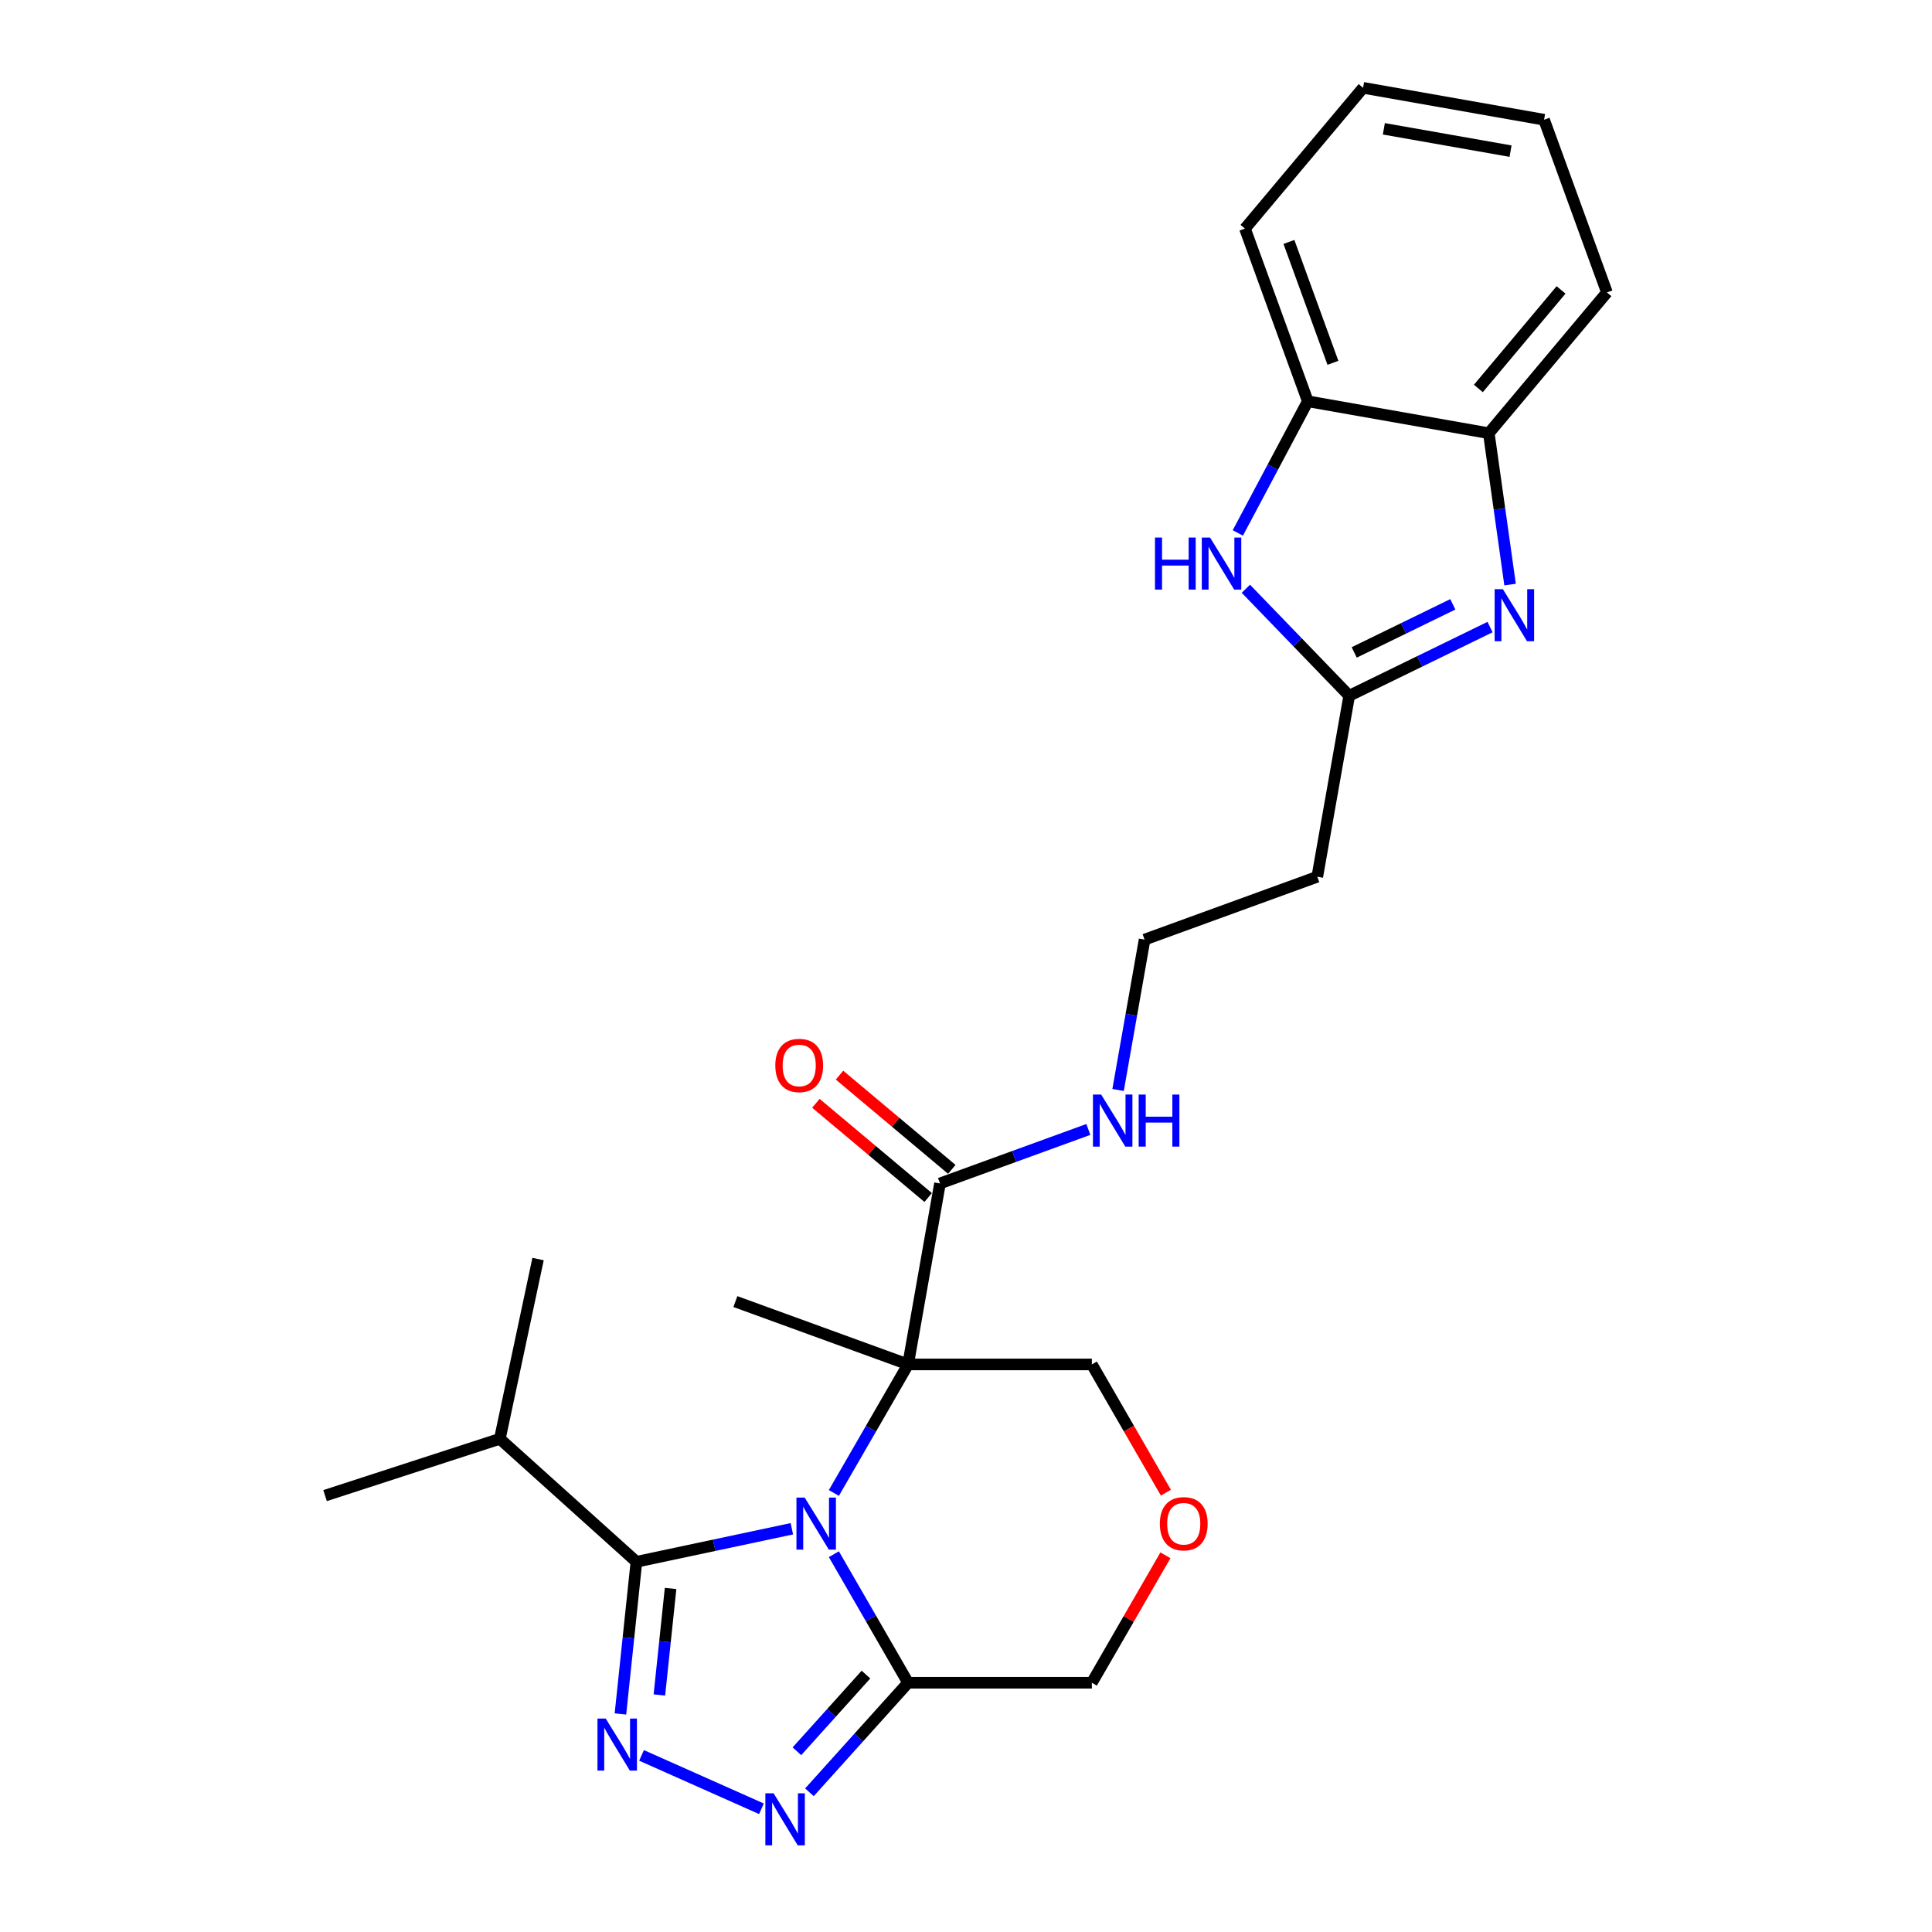 <?xml version='1.0' encoding='iso-8859-1'?>
<svg version='1.1' baseProfile='full'
              xmlns='http://www.w3.org/2000/svg'
                      xmlns:rdkit='http://www.rdkit.org/xml'
                      xmlns:xlink='http://www.w3.org/1999/xlink'
                  xml:space='preserve'
width='1000px' height='1000px' viewBox='0 0 1000 1000'>
<!-- END OF HEADER -->
<rect style='opacity:1.0;fill:#FFFFFF;stroke:none' width='1000' height='1000' x='0' y='0'> </rect>
<path class='bond-0' d='M 431.606,772.758 L 450.812,739.493' style='fill:none;fill-rule:evenodd;stroke:#0000FF;stroke-width:6px;stroke-linecap:butt;stroke-linejoin:miter;stroke-opacity:1' />
<path class='bond-0' d='M 450.812,739.493 L 470.018,706.227' style='fill:none;fill-rule:evenodd;stroke:#000000;stroke-width:6px;stroke-linecap:butt;stroke-linejoin:miter;stroke-opacity:1' />
<path class='bond-1' d='M 409.862,791.283 L 369.637,799.833' style='fill:none;fill-rule:evenodd;stroke:#0000FF;stroke-width:6px;stroke-linecap:butt;stroke-linejoin:miter;stroke-opacity:1' />
<path class='bond-1' d='M 369.637,799.833 L 329.412,808.383' style='fill:none;fill-rule:evenodd;stroke:#000000;stroke-width:6px;stroke-linecap:butt;stroke-linejoin:miter;stroke-opacity:1' />
<path class='bond-4' d='M 431.606,804.453 L 450.812,837.719' style='fill:none;fill-rule:evenodd;stroke:#0000FF;stroke-width:6px;stroke-linecap:butt;stroke-linejoin:miter;stroke-opacity:1' />
<path class='bond-4' d='M 450.812,837.719 L 470.018,870.985' style='fill:none;fill-rule:evenodd;stroke:#000000;stroke-width:6px;stroke-linecap:butt;stroke-linejoin:miter;stroke-opacity:1' />
<path class='bond-8' d='M 470.018,706.227 L 486.536,612.549' style='fill:none;fill-rule:evenodd;stroke:#000000;stroke-width:6px;stroke-linecap:butt;stroke-linejoin:miter;stroke-opacity:1' />
<path class='bond-15' d='M 470.018,706.227 L 565.141,706.227' style='fill:none;fill-rule:evenodd;stroke:#000000;stroke-width:6px;stroke-linecap:butt;stroke-linejoin:miter;stroke-opacity:1' />
<path class='bond-18' d='M 470.018,706.227 L 380.631,673.693' style='fill:none;fill-rule:evenodd;stroke:#000000;stroke-width:6px;stroke-linecap:butt;stroke-linejoin:miter;stroke-opacity:1' />
<path class='bond-2' d='M 329.412,808.383 L 325.273,847.76' style='fill:none;fill-rule:evenodd;stroke:#000000;stroke-width:6px;stroke-linecap:butt;stroke-linejoin:miter;stroke-opacity:1' />
<path class='bond-2' d='M 325.273,847.76 L 321.134,887.138' style='fill:none;fill-rule:evenodd;stroke:#0000FF;stroke-width:6px;stroke-linecap:butt;stroke-linejoin:miter;stroke-opacity:1' />
<path class='bond-2' d='M 347.09,822.185 L 344.193,849.749' style='fill:none;fill-rule:evenodd;stroke:#000000;stroke-width:6px;stroke-linecap:butt;stroke-linejoin:miter;stroke-opacity:1' />
<path class='bond-2' d='M 344.193,849.749 L 341.296,877.313' style='fill:none;fill-rule:evenodd;stroke:#0000FF;stroke-width:6px;stroke-linecap:butt;stroke-linejoin:miter;stroke-opacity:1' />
<path class='bond-14' d='M 329.412,808.383 L 258.721,744.733' style='fill:none;fill-rule:evenodd;stroke:#000000;stroke-width:6px;stroke-linecap:butt;stroke-linejoin:miter;stroke-opacity:1' />
<path class='bond-26' d='M 332.063,908.593 L 394.118,936.221' style='fill:none;fill-rule:evenodd;stroke:#0000FF;stroke-width:6px;stroke-linecap:butt;stroke-linejoin:miter;stroke-opacity:1' />
<path class='bond-3' d='M 418.962,927.688 L 444.49,899.336' style='fill:none;fill-rule:evenodd;stroke:#0000FF;stroke-width:6px;stroke-linecap:butt;stroke-linejoin:miter;stroke-opacity:1' />
<path class='bond-3' d='M 444.49,899.336 L 470.018,870.985' style='fill:none;fill-rule:evenodd;stroke:#000000;stroke-width:6px;stroke-linecap:butt;stroke-linejoin:miter;stroke-opacity:1' />
<path class='bond-3' d='M 412.482,906.452 L 430.352,886.606' style='fill:none;fill-rule:evenodd;stroke:#0000FF;stroke-width:6px;stroke-linecap:butt;stroke-linejoin:miter;stroke-opacity:1' />
<path class='bond-3' d='M 430.352,886.606 L 448.221,866.76' style='fill:none;fill-rule:evenodd;stroke:#000000;stroke-width:6px;stroke-linecap:butt;stroke-linejoin:miter;stroke-opacity:1' />
<path class='bond-17' d='M 470.018,870.985 L 565.141,870.985' style='fill:none;fill-rule:evenodd;stroke:#000000;stroke-width:6px;stroke-linecap:butt;stroke-linejoin:miter;stroke-opacity:1' />
<path class='bond-5' d='M 771.247,324.568 L 734.796,342.346' style='fill:none;fill-rule:evenodd;stroke:#0000FF;stroke-width:6px;stroke-linecap:butt;stroke-linejoin:miter;stroke-opacity:1' />
<path class='bond-5' d='M 734.796,342.346 L 698.345,360.124' style='fill:none;fill-rule:evenodd;stroke:#000000;stroke-width:6px;stroke-linecap:butt;stroke-linejoin:miter;stroke-opacity:1' />
<path class='bond-5' d='M 751.971,312.802 L 726.456,325.247' style='fill:none;fill-rule:evenodd;stroke:#0000FF;stroke-width:6px;stroke-linecap:butt;stroke-linejoin:miter;stroke-opacity:1' />
<path class='bond-5' d='M 726.456,325.247 L 700.94,337.692' style='fill:none;fill-rule:evenodd;stroke:#000000;stroke-width:6px;stroke-linecap:butt;stroke-linejoin:miter;stroke-opacity:1' />
<path class='bond-9' d='M 781.614,302.578 L 776.108,263.403' style='fill:none;fill-rule:evenodd;stroke:#0000FF;stroke-width:6px;stroke-linecap:butt;stroke-linejoin:miter;stroke-opacity:1' />
<path class='bond-9' d='M 776.108,263.403 L 770.602,224.228' style='fill:none;fill-rule:evenodd;stroke:#000000;stroke-width:6px;stroke-linecap:butt;stroke-linejoin:miter;stroke-opacity:1' />
<path class='bond-6' d='M 698.345,360.124 L 681.827,453.802' style='fill:none;fill-rule:evenodd;stroke:#000000;stroke-width:6px;stroke-linecap:butt;stroke-linejoin:miter;stroke-opacity:1' />
<path class='bond-7' d='M 698.345,360.124 L 671.603,332.432' style='fill:none;fill-rule:evenodd;stroke:#000000;stroke-width:6px;stroke-linecap:butt;stroke-linejoin:miter;stroke-opacity:1' />
<path class='bond-7' d='M 671.603,332.432 L 644.861,304.74' style='fill:none;fill-rule:evenodd;stroke:#0000FF;stroke-width:6px;stroke-linecap:butt;stroke-linejoin:miter;stroke-opacity:1' />
<path class='bond-10' d='M 640.693,275.851 L 658.809,241.78' style='fill:none;fill-rule:evenodd;stroke:#0000FF;stroke-width:6px;stroke-linecap:butt;stroke-linejoin:miter;stroke-opacity:1' />
<path class='bond-10' d='M 658.809,241.78 L 676.924,207.71' style='fill:none;fill-rule:evenodd;stroke:#000000;stroke-width:6px;stroke-linecap:butt;stroke-linejoin:miter;stroke-opacity:1' />
<path class='bond-13' d='M 492.65,605.262 L 463.588,580.876' style='fill:none;fill-rule:evenodd;stroke:#000000;stroke-width:6px;stroke-linecap:butt;stroke-linejoin:miter;stroke-opacity:1' />
<path class='bond-13' d='M 463.588,580.876 L 434.526,556.49' style='fill:none;fill-rule:evenodd;stroke:#FF0000;stroke-width:6px;stroke-linecap:butt;stroke-linejoin:miter;stroke-opacity:1' />
<path class='bond-13' d='M 480.421,619.836 L 451.359,595.449' style='fill:none;fill-rule:evenodd;stroke:#000000;stroke-width:6px;stroke-linecap:butt;stroke-linejoin:miter;stroke-opacity:1' />
<path class='bond-13' d='M 451.359,595.449 L 422.297,571.063' style='fill:none;fill-rule:evenodd;stroke:#FF0000;stroke-width:6px;stroke-linecap:butt;stroke-linejoin:miter;stroke-opacity:1' />
<path class='bond-16' d='M 486.536,612.549 L 524.932,598.574' style='fill:none;fill-rule:evenodd;stroke:#000000;stroke-width:6px;stroke-linecap:butt;stroke-linejoin:miter;stroke-opacity:1' />
<path class='bond-16' d='M 524.932,598.574 L 563.328,584.599' style='fill:none;fill-rule:evenodd;stroke:#0000FF;stroke-width:6px;stroke-linecap:butt;stroke-linejoin:miter;stroke-opacity:1' />
<path class='bond-20' d='M 770.602,224.228 L 831.746,151.359' style='fill:none;fill-rule:evenodd;stroke:#000000;stroke-width:6px;stroke-linecap:butt;stroke-linejoin:miter;stroke-opacity:1' />
<path class='bond-20' d='M 765.2,201.069 L 808.001,150.061' style='fill:none;fill-rule:evenodd;stroke:#000000;stroke-width:6px;stroke-linecap:butt;stroke-linejoin:miter;stroke-opacity:1' />
<path class='bond-28' d='M 770.602,224.228 L 676.924,207.71' style='fill:none;fill-rule:evenodd;stroke:#000000;stroke-width:6px;stroke-linecap:butt;stroke-linejoin:miter;stroke-opacity:1' />
<path class='bond-21' d='M 676.924,207.71 L 644.39,118.323' style='fill:none;fill-rule:evenodd;stroke:#000000;stroke-width:6px;stroke-linecap:butt;stroke-linejoin:miter;stroke-opacity:1' />
<path class='bond-21' d='M 689.921,187.795 L 667.148,125.224' style='fill:none;fill-rule:evenodd;stroke:#000000;stroke-width:6px;stroke-linecap:butt;stroke-linejoin:miter;stroke-opacity:1' />
<path class='bond-11' d='M 681.827,453.802 L 592.44,486.337' style='fill:none;fill-rule:evenodd;stroke:#000000;stroke-width:6px;stroke-linecap:butt;stroke-linejoin:miter;stroke-opacity:1' />
<path class='bond-12' d='M 603.223,805.024 L 584.182,838.005' style='fill:none;fill-rule:evenodd;stroke:#FF0000;stroke-width:6px;stroke-linecap:butt;stroke-linejoin:miter;stroke-opacity:1' />
<path class='bond-12' d='M 584.182,838.005 L 565.141,870.985' style='fill:none;fill-rule:evenodd;stroke:#000000;stroke-width:6px;stroke-linecap:butt;stroke-linejoin:miter;stroke-opacity:1' />
<path class='bond-27' d='M 603.465,772.606 L 584.303,739.416' style='fill:none;fill-rule:evenodd;stroke:#FF0000;stroke-width:6px;stroke-linecap:butt;stroke-linejoin:miter;stroke-opacity:1' />
<path class='bond-27' d='M 584.303,739.416 L 565.141,706.227' style='fill:none;fill-rule:evenodd;stroke:#000000;stroke-width:6px;stroke-linecap:butt;stroke-linejoin:miter;stroke-opacity:1' />
<path class='bond-22' d='M 258.721,744.733 L 168.254,774.128' style='fill:none;fill-rule:evenodd;stroke:#000000;stroke-width:6px;stroke-linecap:butt;stroke-linejoin:miter;stroke-opacity:1' />
<path class='bond-23' d='M 258.721,744.733 L 278.498,651.689' style='fill:none;fill-rule:evenodd;stroke:#000000;stroke-width:6px;stroke-linecap:butt;stroke-linejoin:miter;stroke-opacity:1' />
<path class='bond-19' d='M 578.717,564.167 L 585.578,525.252' style='fill:none;fill-rule:evenodd;stroke:#0000FF;stroke-width:6px;stroke-linecap:butt;stroke-linejoin:miter;stroke-opacity:1' />
<path class='bond-19' d='M 585.578,525.252 L 592.44,486.337' style='fill:none;fill-rule:evenodd;stroke:#000000;stroke-width:6px;stroke-linecap:butt;stroke-linejoin:miter;stroke-opacity:1' />
<path class='bond-24' d='M 831.746,151.359 L 799.212,61.972' style='fill:none;fill-rule:evenodd;stroke:#000000;stroke-width:6px;stroke-linecap:butt;stroke-linejoin:miter;stroke-opacity:1' />
<path class='bond-25' d='M 644.39,118.323 L 705.534,45.455' style='fill:none;fill-rule:evenodd;stroke:#000000;stroke-width:6px;stroke-linecap:butt;stroke-linejoin:miter;stroke-opacity:1' />
<path class='bond-29' d='M 799.212,61.972 L 705.534,45.455' style='fill:none;fill-rule:evenodd;stroke:#000000;stroke-width:6px;stroke-linecap:butt;stroke-linejoin:miter;stroke-opacity:1' />
<path class='bond-29' d='M 781.857,78.23 L 716.282,66.668' style='fill:none;fill-rule:evenodd;stroke:#000000;stroke-width:6px;stroke-linecap:butt;stroke-linejoin:miter;stroke-opacity:1' />
<path  class='atom-0' d='M 416.501 775.136
L 425.329 789.405
Q 426.204 790.813, 427.612 793.362
Q 429.02 795.911, 429.096 796.064
L 429.096 775.136
L 432.672 775.136
L 432.672 802.075
L 428.982 802.075
L 419.507 786.475
Q 418.404 784.649, 417.224 782.556
Q 416.083 780.463, 415.74 779.816
L 415.74 802.075
L 412.24 802.075
L 412.24 775.136
L 416.501 775.136
' fill='#0000FF'/>
<path  class='atom-3' d='M 313.514 889.516
L 322.341 903.784
Q 323.216 905.192, 324.624 907.741
Q 326.032 910.291, 326.108 910.443
L 326.108 889.516
L 329.685 889.516
L 329.685 916.455
L 325.994 916.455
L 316.52 900.854
Q 315.416 899.028, 314.237 896.935
Q 313.095 894.843, 312.753 894.196
L 312.753 916.455
L 309.252 916.455
L 309.252 889.516
L 313.514 889.516
' fill='#0000FF'/>
<path  class='atom-4' d='M 400.413 928.206
L 409.241 942.474
Q 410.116 943.882, 411.524 946.431
Q 412.931 948.981, 413.007 949.133
L 413.007 928.206
L 416.584 928.206
L 416.584 955.145
L 412.893 955.145
L 403.419 939.545
Q 402.316 937.718, 401.136 935.625
Q 399.995 933.533, 399.652 932.886
L 399.652 955.145
L 396.152 955.145
L 396.152 928.206
L 400.413 928.206
' fill='#0000FF'/>
<path  class='atom-6' d='M 777.886 304.956
L 786.714 319.224
Q 787.589 320.632, 788.997 323.181
Q 790.404 325.731, 790.48 325.883
L 790.48 304.956
L 794.057 304.956
L 794.057 331.895
L 790.366 331.895
L 780.892 316.294
Q 779.789 314.468, 778.609 312.375
Q 777.468 310.283, 777.125 309.636
L 777.125 331.895
L 773.625 331.895
L 773.625 304.956
L 777.886 304.956
' fill='#0000FF'/>
<path  class='atom-8' d='M 597.813 278.229
L 601.466 278.229
L 601.466 289.682
L 615.24 289.682
L 615.24 278.229
L 618.892 278.229
L 618.892 305.168
L 615.24 305.168
L 615.24 292.726
L 601.466 292.726
L 601.466 305.168
L 597.813 305.168
L 597.813 278.229
' fill='#0000FF'/>
<path  class='atom-8' d='M 626.312 278.229
L 635.139 292.498
Q 636.014 293.905, 637.422 296.455
Q 638.83 299.004, 638.906 299.156
L 638.906 278.229
L 642.483 278.229
L 642.483 305.168
L 638.792 305.168
L 629.318 289.568
Q 628.214 287.741, 627.035 285.649
Q 625.893 283.556, 625.551 282.909
L 625.551 305.168
L 622.05 305.168
L 622.05 278.229
L 626.312 278.229
' fill='#0000FF'/>
<path  class='atom-13' d='M 600.336 788.682
Q 600.336 782.214, 603.533 778.599
Q 606.729 774.984, 612.702 774.984
Q 618.676 774.984, 621.872 778.599
Q 625.068 782.214, 625.068 788.682
Q 625.068 795.226, 621.834 798.955
Q 618.6 802.646, 612.702 802.646
Q 606.767 802.646, 603.533 798.955
Q 600.336 795.264, 600.336 788.682
M 612.702 799.602
Q 616.812 799.602, 619.019 796.863
Q 621.264 794.085, 621.264 788.682
Q 621.264 783.393, 619.019 780.73
Q 616.812 778.028, 612.702 778.028
Q 608.593 778.028, 606.348 780.692
Q 604.141 783.355, 604.141 788.682
Q 604.141 794.123, 606.348 796.863
Q 608.593 799.602, 612.702 799.602
' fill='#FF0000'/>
<path  class='atom-14' d='M 401.301 551.481
Q 401.301 545.012, 404.497 541.398
Q 407.693 537.783, 413.667 537.783
Q 419.641 537.783, 422.837 541.398
Q 426.033 545.012, 426.033 551.481
Q 426.033 558.025, 422.799 561.754
Q 419.565 565.445, 413.667 565.445
Q 407.731 565.445, 404.497 561.754
Q 401.301 558.063, 401.301 551.481
M 413.667 562.401
Q 417.776 562.401, 419.983 559.661
Q 422.228 556.884, 422.228 551.481
Q 422.228 546.192, 419.983 543.528
Q 417.776 540.827, 413.667 540.827
Q 409.558 540.827, 407.313 543.49
Q 405.106 546.154, 405.106 551.481
Q 405.106 556.922, 407.313 559.661
Q 409.558 562.401, 413.667 562.401
' fill='#FF0000'/>
<path  class='atom-17' d='M 569.968 566.545
L 578.795 580.814
Q 579.67 582.221, 581.078 584.771
Q 582.486 587.32, 582.562 587.472
L 582.562 566.545
L 586.138 566.545
L 586.138 593.484
L 582.448 593.484
L 572.973 577.884
Q 571.87 576.057, 570.69 573.965
Q 569.549 571.872, 569.207 571.225
L 569.207 593.484
L 565.706 593.484
L 565.706 566.545
L 569.968 566.545
' fill='#0000FF'/>
<path  class='atom-17' d='M 589.373 566.545
L 593.025 566.545
L 593.025 577.998
L 606.799 577.998
L 606.799 566.545
L 610.452 566.545
L 610.452 593.484
L 606.799 593.484
L 606.799 581.042
L 593.025 581.042
L 593.025 593.484
L 589.373 593.484
L 589.373 566.545
' fill='#0000FF'/>
</svg>
